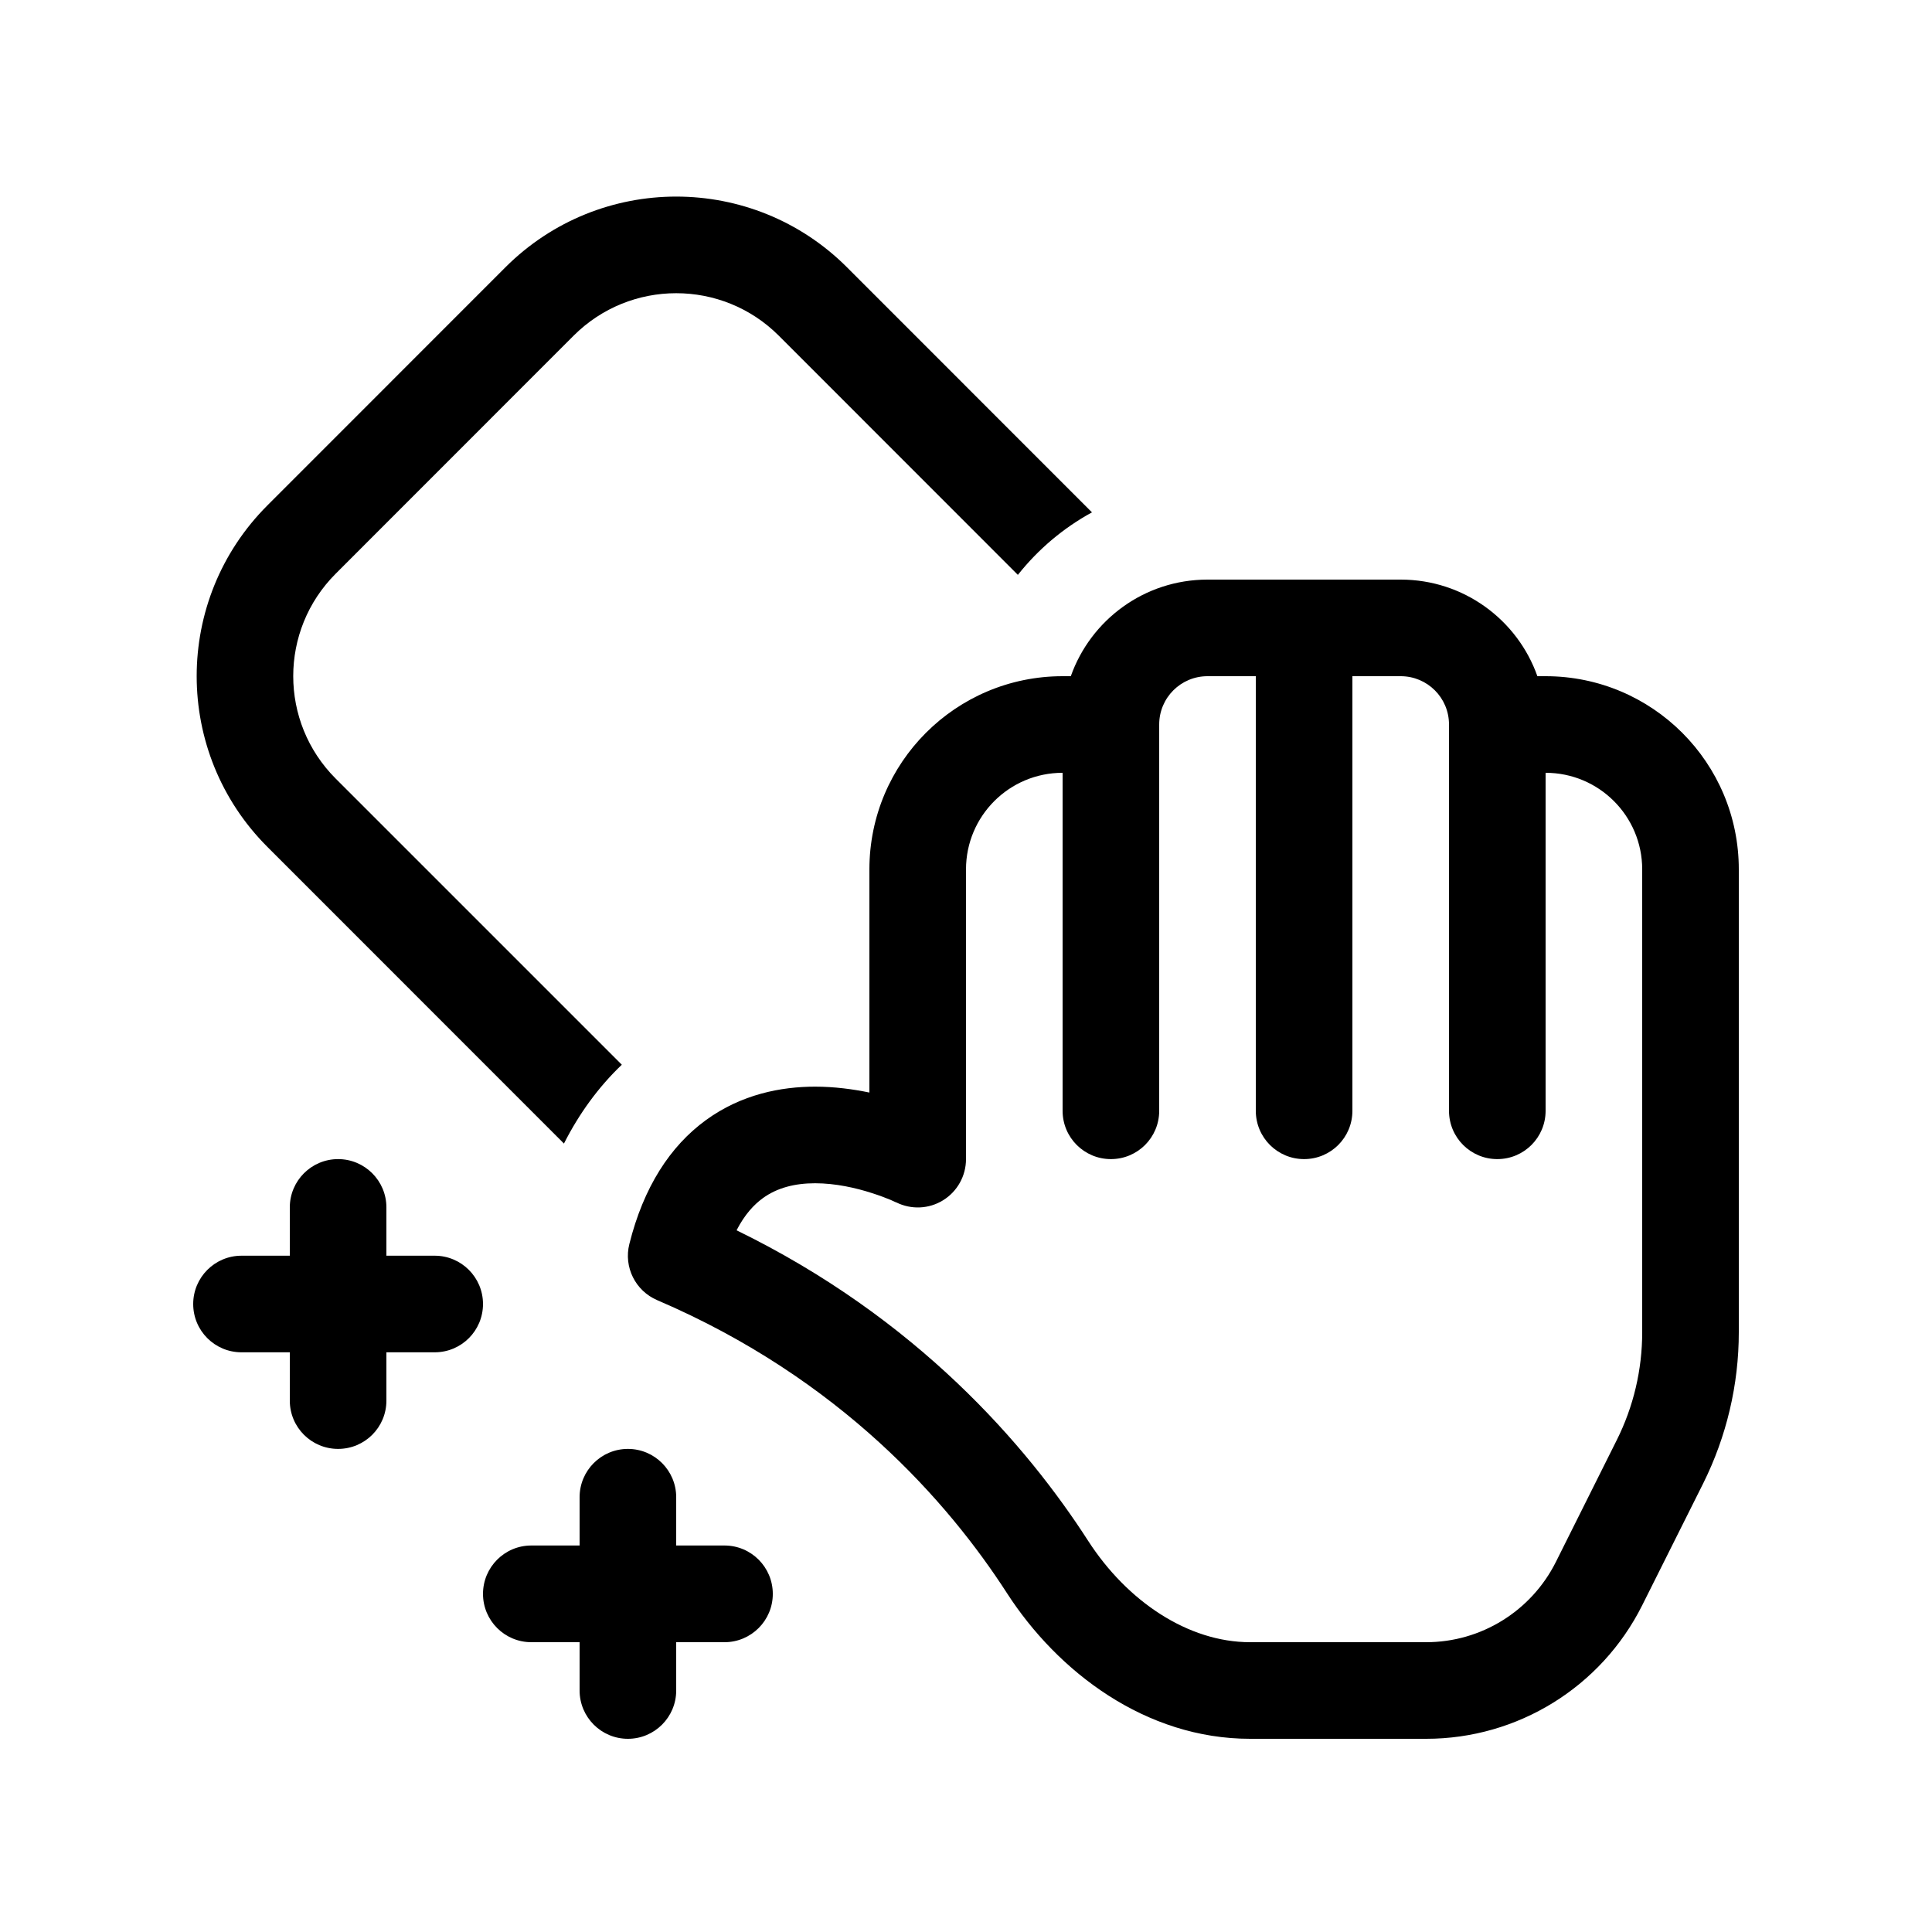 <svg xmlns="http://www.w3.org/2000/svg" viewBox="0 0 20 20" fill="none"><path d="M5.939 3.474L3.475 5.939C2.889 6.525 2.889 7.474 3.475 8.06L6.437 11.022C6.193 11.255 5.994 11.53 5.838 11.838L2.768 8.767C1.792 7.791 1.792 6.208 2.768 5.232L5.232 2.767C6.209 1.791 7.792 1.791 8.768 2.767L11.304 5.304C11.007 5.466 10.746 5.687 10.537 5.951L8.061 3.474C7.475 2.889 6.525 2.889 5.939 3.474ZM15.915 7C15.709 6.417 15.153 6 14.5 6H12.5C11.847 6 11.291 6.417 11.085 7H11C9.895 7 9 7.895 9 9V11.31C8.831 11.275 8.639 11.249 8.438 11.249C8.085 11.249 7.675 11.328 7.308 11.595C6.936 11.866 6.662 12.29 6.515 12.878C6.455 13.116 6.577 13.362 6.803 13.459C8.703 14.273 9.818 15.553 10.424 16.492C10.952 17.31 11.861 18 12.941 18H14.764C15.711 18 16.576 17.465 17 16.618L17.631 15.357C17.873 14.871 18 14.335 18 13.791V9C18 7.895 17.105 7 16 7H15.915ZM14 7H14.5C14.776 7 15 7.223 15 7.5V11.499C15 11.776 15.224 11.999 15.5 11.999C15.776 11.999 16 11.776 16 11.499V8C16.552 8 17 8.447 17 9V13.791C17 14.179 16.91 14.562 16.736 14.909L16.106 16.17C15.851 16.678 15.332 17 14.764 17H12.941C12.3 17 11.669 16.578 11.264 15.95C10.628 14.963 9.495 13.648 7.625 12.736C7.71 12.57 7.807 12.469 7.896 12.404C8.044 12.296 8.228 12.249 8.438 12.249C8.649 12.249 8.861 12.297 9.027 12.351C9.109 12.377 9.175 12.403 9.219 12.421C9.241 12.431 9.258 12.438 9.267 12.443L9.277 12.447L9.278 12.447C9.433 12.524 9.616 12.516 9.763 12.425C9.91 12.334 10 12.173 10 11.999V9C10 8.447 10.448 8 11 8V11.499C11 11.776 11.224 11.999 11.5 11.999C11.776 11.999 12 11.776 12 11.499V7.5C12 7.223 12.224 7 12.5 7H13V11.499C13 11.776 13.224 11.999 13.5 11.999C13.776 11.999 14 11.776 14 11.499V7ZM3.5 11.999C3.776 11.999 4 12.223 4 12.499V12.999H4.5C4.776 12.999 5 13.223 5 13.499C5 13.776 4.776 13.999 4.5 13.999H4V14.499C4 14.776 3.776 14.999 3.5 14.999C3.224 14.999 3 14.776 3 14.499V13.999H2.5C2.224 13.999 2 13.776 2 13.499C2 13.223 2.224 12.999 2.5 12.999H3V12.499C3 12.223 3.224 11.999 3.5 11.999ZM7 15.499C7 15.223 6.776 14.999 6.5 14.999C6.224 14.999 6 15.223 6 15.499V15.999H5.5C5.224 15.999 5 16.223 5 16.5C5 16.776 5.224 17 5.5 17H6V17.5C6 17.776 6.224 18 6.5 18C6.776 18 7 17.776 7 17.5V17H7.5C7.776 17 8 16.776 8 16.5C8 16.223 7.776 15.999 7.5 15.999H7V15.499Z" fill="currentColor"/></svg>